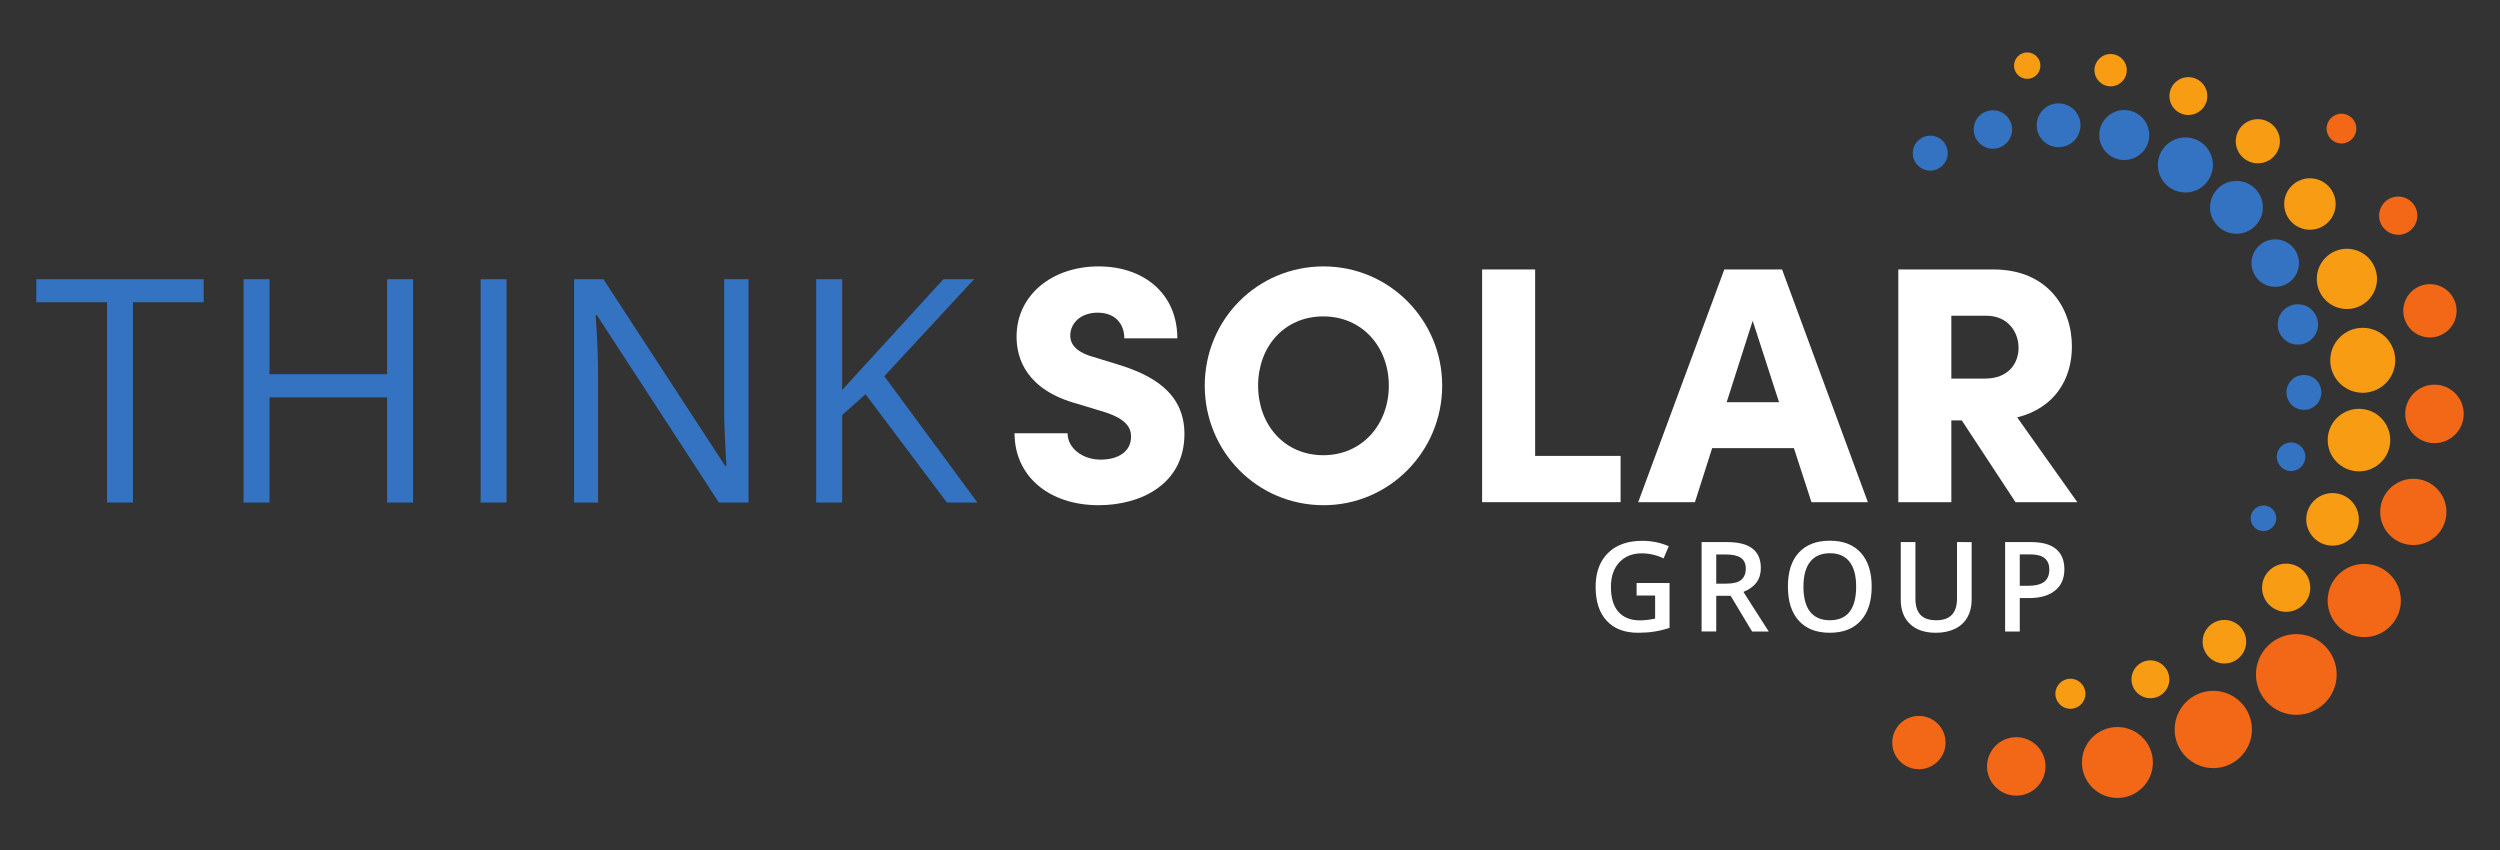 <?xml version="1.0" encoding="UTF-8" standalone="no"?>
<svg
   version="1.1"
   width="1250pt"
   height="425.197pt"
   viewBox="0 0 1250 425.197"
   id="svg48"
   sodipodi:docname="ThinkSolarGroupLogoReverse.svg"
   inkscape:version="1.3 (1:1.3+202307231459+0e150ed6c4)"
   xmlns:inkscape="http://www.inkscape.org/namespaces/inkscape"
   xmlns:sodipodi="http://sodipodi.sourceforge.net/DTD/sodipodi-0.dtd"
   xmlns="http://www.w3.org/2000/svg"
   xmlns:svg="http://www.w3.org/2000/svg">
  <rect x="0" y="0" width="1250" height="425.197" fill="#333333" stroke="none"/>
  <defs
     id="defs48" />
  <sodipodi:namedview
     id="namedview48"
     pagecolor="#505050"
     bordercolor="#ffffff"
     borderopacity="1"
     inkscape:showpageshadow="0"
     inkscape:pageopacity="0"
     inkscape:pagecheckerboard="1"
     inkscape:deskcolor="#505050"
     inkscape:document-units="pt"
     inkscape:zoom="1"
     inkscape:cx="830"
     inkscape:cy="283"
     inkscape:window-width="3840"
     inkscape:window-height="2310"
     inkscape:window-x="0"
     inkscape:window-y="0"
     inkscape:window-maximized="1"
     inkscape:current-layer="svg48" />
  <g
     id="g48"
     transform="translate(-30.496,2.046)">
    <path
       id="path2-3"
       d="m 1135.507,101.637 c 0,-7.306 5.914,-13.22 13.208,-13.22 7.295,0 13.208,5.914 13.208,13.22 0,7.288 -5.913,13.203 -13.208,13.203 -7.294,0 -13.208,-5.914 -13.208,-13.203"
       style="fill:#3472c2;fill-opacity:1;fill-rule:nonzero;stroke:none;stroke-width:0.174" />
    <path
       id="path3-6"
       d="m 1109.424,80.433 c 0,-7.602 6.165,-13.777 13.768,-13.777 7.603,0 13.768,6.175 13.768,13.777 0,7.602 -6.165,13.759 -13.768,13.759 -7.603,0 -13.768,-6.158 -13.768,-13.759"
       style="fill:#3472c2;fill-opacity:1;fill-rule:nonzero;stroke:none;stroke-width:0.174" />
    <path
       id="path4-7"
       d="m 1080.122,65.473 c 0,-6.906 5.596,-12.507 12.498,-12.507 6.902,0 12.498,5.601 12.498,12.507 0,6.906 -5.596,12.49 -12.498,12.49 -6.902,0 -12.498,-5.584 -12.498,-12.49"
       style="fill:#3472c2;fill-opacity:1;fill-rule:nonzero;stroke:none;stroke-width:0.174" />
    <path
       id="path5-5"
       d="m 1156.232,129.504 c 0,-6.558 5.316,-11.881 11.874,-11.881 6.558,0 11.876,5.323 11.876,11.881 0,6.558 -5.318,11.863 -11.876,11.863 -6.558,0 -11.874,-5.305 -11.874,-11.863"
       style="fill:#3472c2;fill-opacity:1;fill-rule:nonzero;stroke:none;stroke-width:0.174" />
    <path
       id="path6-3"
       d="m 1048.83,60.603 c 0,-6.053 4.904,-10.959 10.954,-10.959 6.05,0 10.954,4.905 10.954,10.959 0,6.036 -4.904,10.941 -10.954,10.941 -6.05,0 -10.954,-4.905 -10.954,-10.941"
       style="fill:#3472c2;fill-opacity:1;fill-rule:nonzero;stroke:none;stroke-width:0.174" />
    <path
       id="path7-5"
       d="m 1017.34,62.69 c 0,-5.305 4.302,-9.602 9.607,-9.602 5.306,0 9.607,4.297 9.607,9.602 0,5.305 -4.302,9.619 -9.607,9.619 -5.305,0 -9.607,-4.314 -9.607,-9.619"
       style="fill:#3472c2;fill-opacity:1;fill-rule:nonzero;stroke:none;stroke-width:0.174" />
    <path
       id="path8-6"
       d="m 1169.342,160.171 c 0,-5.566 4.516,-10.089 10.087,-10.089 5.57,0 10.086,4.523 10.086,10.089 0,5.584 -4.516,10.089 -10.086,10.089 -5.572,0 -10.087,-4.505 -10.087,-10.089"
       style="fill:#3472c2;fill-opacity:1;fill-rule:nonzero;stroke:none;stroke-width:0.174" />
    <path
       id="path9-2"
       d="m 986.889,74.519 c 0,-4.818 3.91,-8.732 8.732,-8.732 4.822,0 8.732,3.914 8.732,8.732 0,4.818 -3.91,8.732 -8.732,8.732 -4.822,0 -8.732,-3.914 -8.732,-8.732"
       style="fill:#3472c2;fill-opacity:1;fill-rule:nonzero;stroke:none;stroke-width:0.174" />
    <path
       id="path10-9"
       d="m 1173.717,194.161 c 0,-4.818 3.909,-8.732 8.73,-8.732 4.824,0 8.732,3.914 8.732,8.732 0,4.818 -3.909,8.732 -8.732,8.732 -4.822,0 -8.73,-3.914 -8.73,-8.732"
       style="fill:#3472c2;fill-opacity:1;fill-rule:nonzero;stroke:none;stroke-width:0.174" />
    <path
       id="path11-1"
       d="m 1168.874,226.307 c 0,-3.949 3.204,-7.149 7.158,-7.149 3.952,0 7.156,3.201 7.156,7.149 0,3.949 -3.204,7.167 -7.156,7.167 -3.954,0 -7.158,-3.218 -7.158,-7.167"
       style="fill:#3472c2;fill-opacity:1;fill-rule:nonzero;stroke:none;stroke-width:0.174" />
    <path
       id="path12-2"
       d="m 1155.83,257.096 c 0,-3.531 2.867,-6.401 6.403,-6.401 3.535,0 6.401,2.87 6.401,6.401 0,3.531 -2.867,6.401 -6.401,6.401 -3.536,0 -6.403,-2.87 -6.403,-6.401"
       style="fill:#3472c2;fill-opacity:1;fill-rule:nonzero;stroke:none;stroke-width:0.174" />
    <path
       id="path13-7"
       d="m 1194.321,298.217 c 0,-10.106 8.196,-18.299 18.306,-18.299 10.108,0 18.305,8.193 18.305,18.299 0,10.106 -8.197,18.299 -18.305,18.299 -10.11,0 -18.306,-8.193 -18.306,-18.299"
       style="fill:#f26817;fill-opacity:1;fill-rule:nonzero;stroke:none;stroke-width:0.174" />
    <path
       id="path14-0"
       d="m 1117.82,362.7 c 0,-10.68 8.65,-19.326 19.32,-19.326 10.67,0 19.321,8.645 19.321,19.326 0,10.663 -8.65,19.308 -19.321,19.308 -10.67,0 -19.32,-8.645 -19.32,-19.308"
       style="fill:#f26817;fill-opacity:1;fill-rule:nonzero;stroke:none;stroke-width:0.174" />
    <path
       id="path15-9"
       d="m 1158.476,335.199 c 0,-11.15 9.037,-20.195 20.183,-20.195 11.147,0 20.182,9.045 20.182,20.195 0,11.133 -9.035,20.178 -20.182,20.178 -11.147,0 -20.183,-9.045 -20.183,-20.178"
       style="fill:#f26817;fill-opacity:1;fill-rule:nonzero;stroke:none;stroke-width:0.174" />
    <path
       id="path16-3"
       d="m 1220.593,253.912 c 0,-9.15 7.417,-16.577 16.567,-16.577 9.15,0 16.567,7.428 16.567,16.577 0,9.15 -7.417,16.56 -16.567,16.56 -9.15,0 -16.567,-7.41 -16.567,-16.56"
       style="fill:#f26817;fill-opacity:1;fill-rule:nonzero;stroke:none;stroke-width:0.174" />
    <path
       id="path17-6"
       d="m 1071.473,379.19 c 0,-9.793 7.939,-17.725 17.734,-17.725 9.795,0 17.734,7.932 17.734,17.725 0,9.797 -7.939,17.738 -17.734,17.738 -9.795,0 -17.734,-7.941 -17.734,-17.738"
       style="fill:#f26817;fill-opacity:1;fill-rule:nonzero;stroke:none;stroke-width:0.174" />
    <path
       id="path18-0"
       d="m 1233.109,204.893 c 0,-8.071 6.546,-14.612 14.619,-14.612 8.075,0 14.62,6.54 14.62,14.612 0,8.071 -6.546,14.629 -14.62,14.629 -8.073,0 -14.619,-6.558 -14.619,-14.629"
       style="fill:#f26817;fill-opacity:1;fill-rule:nonzero;stroke:none;stroke-width:0.174" />
    <path
       id="path19-6"
       d="m 1024.013,381.156 c 0,-8.071 6.546,-14.612 14.619,-14.612 8.075,0 14.62,6.54 14.62,14.612 0,8.078 -6.546,14.624 -14.62,14.624 -8.073,0 -14.619,-6.546 -14.619,-14.624"
       style="fill:#f26817;fill-opacity:1;fill-rule:nonzero;stroke:none;stroke-width:0.174" />
    <path
       id="path20-2"
       d="m 1232.133,153.352 c 0,-7.358 5.968,-13.325 13.331,-13.325 7.362,0 13.33,5.966 13.33,13.325 0,7.358 -5.968,13.325 -13.33,13.325 -7.363,0 -13.331,-5.966 -13.331,-13.325"
       style="fill:#f26817;fill-opacity:1;fill-rule:nonzero;stroke:none;stroke-width:0.174" />
    <path
       id="path21-6"
       d="m 976.614,369.24 c 0,-7.358 5.968,-13.325 13.33,-13.325 7.362,0 13.33,5.966 13.33,13.325 0,7.358 -5.968,13.324 -13.33,13.324 -7.362,0 -13.33,-5.966 -13.33,-13.324"
       style="fill:#f26817;fill-opacity:1;fill-rule:nonzero;stroke:none;stroke-width:0.174" />
    <path
       id="path22-1"
       d="m 1220.055,105.795 c 0,-5.288 4.277,-9.567 9.557,-9.567 5.278,0 9.555,4.279 9.555,9.567 0,5.271 -4.277,9.55 -9.555,9.55 -5.279,0 -9.557,-4.279 -9.557,-9.55"
       style="fill:#f26817;fill-opacity:1;fill-rule:nonzero;stroke:none;stroke-width:0.174" />
    <path
       id="path23-8"
       d="m 1193.8,62.238 c 0,-4.105 3.328,-7.428 7.435,-7.428 4.105,0 7.433,3.322 7.433,7.428 0,4.105 -3.328,7.445 -7.433,7.445 -4.107,0 -7.435,-3.34 -7.435,-7.445"
       style="fill:#f26817;fill-opacity:1;fill-rule:nonzero;stroke:none;stroke-width:0.174" />
    <path
       id="path24-7"
       d="m 1195.622,178.105 c 0,-8.976 7.275,-16.247 16.25,-16.247 8.974,0 16.249,7.271 16.249,16.247 0,8.976 -7.274,16.247 -16.249,16.247 -8.976,0 -16.25,-7.271 -16.25,-16.247"
       style="fill:#f89c13;fill-opacity:1;fill-rule:nonzero;stroke:none;stroke-width:0.174" />
    <path
       id="path25-9"
       d="m 1188.889,137.401 c 0,-8.315 6.741,-15.064 15.057,-15.064 8.316,0 15.057,6.749 15.057,15.064 0,8.315 -6.74,15.064 -15.057,15.064 -8.316,0 -15.057,-6.749 -15.057,-15.064"
       style="fill:#f89c13;fill-opacity:1;fill-rule:nonzero;stroke:none;stroke-width:0.174" />
    <path
       id="path26-2"
       d="m 1194.348,217.992 c 0,-8.628 7.001,-15.638 15.638,-15.638 8.635,0 15.636,7.01 15.636,15.638 0,8.645 -7.002,15.638 -15.636,15.638 -8.637,0 -15.638,-6.993 -15.638,-15.638"
       style="fill:#f89c13;fill-opacity:1;fill-rule:nonzero;stroke:none;stroke-width:0.174" />
    <path
       id="path27-0"
       d="m 1172.585,99.967 c 0,-7.115 5.761,-12.872 12.867,-12.872 7.108,0 12.869,5.758 12.869,12.872 0,7.097 -5.761,12.855 -12.869,12.855 -7.106,0 -12.867,-5.758 -12.867,-12.855"
       style="fill:#f89c13;fill-opacity:1;fill-rule:nonzero;stroke:none;stroke-width:0.174" />
    <path
       id="path28-2"
       d="m 1183.622,257.635 c 0,-7.271 5.89,-13.151 13.154,-13.151 7.262,0 13.152,5.879 13.152,13.151 0,7.254 -5.89,13.151 -13.152,13.151 -7.264,0 -13.154,-5.897 -13.154,-13.151"
       style="fill:#f89c13;fill-opacity:1;fill-rule:nonzero;stroke:none;stroke-width:0.174" />
    <path
       id="path29-3"
       d="m 1148.373,68.587 c 0,-6.106 4.942,-11.046 11.037,-11.046 6.095,0 11.037,4.94 11.037,11.046 0,6.088 -4.942,11.028 -11.037,11.028 -6.095,0 -11.037,-4.94 -11.037,-11.028"
       style="fill:#f89c13;fill-opacity:1;fill-rule:nonzero;stroke:none;stroke-width:0.174" />
    <path
       id="path30-7"
       d="m 1161.522,291.816 c 0,-6.662 5.398,-12.055 12.056,-12.055 6.659,0 12.055,5.392 12.055,12.055 0,6.662 -5.396,12.055 -12.055,12.055 -6.659,0 -12.056,-5.392 -12.056,-12.055"
       style="fill:#f89c13;fill-opacity:1;fill-rule:nonzero;stroke:none;stroke-width:0.174" />
    <path
       id="path31-5"
       d="m 1131.802,318.813 c 0,-6.019 4.878,-10.889 10.894,-10.889 6.017,0 10.894,4.871 10.894,10.889 0,6.019 -4.878,10.889 -10.894,10.889 -6.017,0 -10.894,-4.871 -10.894,-10.889"
       style="fill:#f89c13;fill-opacity:1;fill-rule:nonzero;stroke:none;stroke-width:0.174" />
    <path
       id="path32-9"
       d="m 1096.245,337.599 c 0,-5.218 4.237,-9.463 9.463,-9.463 5.225,0 9.463,4.244 9.463,9.463 0,5.236 -4.237,9.463 -9.463,9.463 -5.226,0 -9.463,-4.227 -9.463,-9.463"
       style="fill:#f89c13;fill-opacity:1;fill-rule:nonzero;stroke:none;stroke-width:0.174" />
    <path
       id="path33-2"
       d="m 1058.184,344.835 c 0,-4.157 3.366,-7.515 7.516,-7.515 4.152,0 7.518,3.357 7.518,7.515 0,4.157 -3.366,7.515 -7.518,7.515 -4.15,0 -7.516,-3.357 -7.516,-7.515"
       style="fill:#f89c13;fill-opacity:1;fill-rule:nonzero;stroke:none;stroke-width:0.174" />
    <path
       id="path34-2"
       d="m 1115.22,45.991 c 0,-5.218 4.239,-9.463 9.466,-9.463 5.227,0 9.466,4.244 9.466,9.463 0,5.236 -4.239,9.463 -9.466,9.463 -5.227,0 -9.466,-4.227 -9.466,-9.463"
       style="fill:#f89c13;fill-opacity:1;fill-rule:nonzero;stroke:none;stroke-width:0.174" />
    <path
       id="path35-8"
       d="m 1077.732,33.032 c 0,-4.453 3.618,-8.071 8.078,-8.071 4.462,0 8.078,3.618 8.078,8.071 0,4.47 -3.616,8.089 -8.078,8.089 -4.46,0 -8.078,-3.618 -8.078,-8.089"
       style="fill:#f89c13;fill-opacity:1;fill-rule:nonzero;stroke:none;stroke-width:0.174" />
    <path
       id="path36-9"
       d="m 1037.506,30.77 c 0,-3.636 2.955,-6.593 6.598,-6.593 3.644,0 6.598,2.957 6.598,6.593 0,3.653 -2.954,6.61 -6.598,6.61 -3.643,0 -6.598,-2.957 -6.598,-6.61"
       style="fill:#f89c13;fill-opacity:1;fill-rule:nonzero;stroke:none;stroke-width:0.174" />
    <path
       id="path37-7"
       d="M 96.989,249.216 H 84 V 149.091 H 48.643 v -11.533 h 83.703 v 11.533 H 96.989 v 100.125"
       style="fill:#3472c2;fill-opacity:1;fill-rule:nonzero;stroke:none;stroke-width:0.174" />
    <path
       id="path38-3"
       d="m 237.049,249.216 h -12.991 v -52.55 h -58.799 v 52.55 H 152.269 V 137.558 h 12.989 v 47.505 h 58.799 v -47.505 h 12.991 v 111.658"
       style="fill:#3472c2;fill-opacity:1;fill-rule:nonzero;stroke:none;stroke-width:0.174" />
    <path
       id="path39-6"
       d="M 270.798,249.216 V 137.558 h 12.989 v 111.658 h -12.989"
       style="fill:#3472c2;fill-opacity:1;fill-rule:nonzero;stroke:none;stroke-width:0.174" />
    <path
       id="path40-1"
       d="m 404.758,249.216 h -14.822 l -61.016,-93.706 h -0.612 c 0.814,10.994 1.223,21.083 1.223,30.25 v 63.457 H 317.536 V 137.558 h 14.664 l 60.87,93.324 h 0.611 c -0.103,-1.374 -0.329,-5.792 -0.689,-13.238 -0.355,-7.462 -0.484,-12.803 -0.379,-16.003 v -64.083 h 12.145 v 111.658"
       style="fill:#3472c2;fill-opacity:1;fill-rule:nonzero;stroke:none;stroke-width:0.174" />
    <path
       id="path41-2"
       d="m 519.23,249.216 h -15.274 l -40.702,-54.15 -11.682,10.402 v 43.748 H 438.582 V 137.558 h 12.989 v 55.385 l 50.631,-55.385 h 15.353 l -44.905,48.497 46.58,63.161"
       style="fill:#3472c2;fill-opacity:1;fill-rule:nonzero;stroke:none;stroke-width:0.174" />
    <path
       id="path42-9"
       d="m 537.772,214.582 h 26.51 c 0,7.428 7.429,13.185 16.551,13.185 8.614,0 15.201,-3.896 15.201,-11.498 0,-4.557 -2.536,-8.767 -12.837,-12.159 l -13.85,-4.21 c -25.668,-6.923 -30.566,-22.631 -30.566,-33.607 0,-20.943 17.901,-35.138 41.038,-35.138 22.295,0 39.346,13.342 39.346,35.973 h -26.51 c 0,-6.923 -4.222,-12.837 -13.344,-12.837 -8.271,0 -13.679,5.079 -13.679,11.481 0,2.366 0.678,7.602 11.488,10.646 l 12.157,3.723 c 16.551,5.062 33.438,13.672 33.438,34.79 0,24.996 -21.617,35.625 -42.896,35.625 -24.824,0 -42.047,-14.525 -42.047,-35.973"
       style="fill:#ffffff;fill-opacity:1;fill-rule:nonzero;stroke:none;stroke-width:0.174" />
    <path
       id="path43-3"
       d="m 724.906,190.769 c 0,-19.413 -13.338,-34.616 -32.762,-34.616 -19.587,0 -32.595,15.203 -32.595,34.616 0,19.43 13.008,34.79 32.595,34.79 19.423,0 32.762,-15.36 32.762,-34.79 z m -92.036,0 c 0,-32.929 26.174,-59.612 59.44,-59.612 32.767,0 59.277,26.684 59.277,59.612 0,32.929 -26.51,59.786 -59.277,59.786 -33.266,0 -59.44,-26.858 -59.44,-59.786"
       style="fill:#ffffff;fill-opacity:1;fill-rule:nonzero;stroke:none;stroke-width:0.174" />
    <path
       id="path44-1"
       d="M 771.552,132.687 H 798.062 v 93.219 h 42.725 v 23.135 h -69.235 v -116.355"
       style="fill:#ffffff;fill-opacity:1;fill-rule:nonzero;stroke:none;stroke-width:0.174" />
    <path
       id="path45-9"
       d="m 920.012,199.049 -13.173,-40.704 -13.001,40.704 z m 7.429,22.961 h -40.868 l -8.609,27.032 h -28.373 l 43.061,-116.355 h 28.879 l 42.898,116.355 h -28.202 l -8.786,-27.032"
       style="fill:#ffffff;fill-opacity:1;fill-rule:nonzero;stroke:none;stroke-width:0.174" />
    <path
       id="path46-4"
       d="m 1006.164,187.238 h 16.887 c 11.651,0 16.723,-7.602 16.723,-15.377 0,-7.776 -5.236,-16.038 -16.045,-16.038 h -17.565 z m 5.236,20.926 h -5.236 v 40.878 h -26.51 v -116.355 h 47.618 c 27.025,0 39.182,19.256 39.182,38.495 0,16.386 -8.614,30.737 -27.359,35.468 l 30.06,42.391 h -30.904 L 1011.4,208.164"
       style="fill:#ffffff;fill-opacity:1;fill-rule:nonzero;stroke:none;stroke-width:0.174" />
    <path
       id="path47-7"
       d="m 848.797,295.722 h 9.255 v 11.538 c -2.691,0.55 -5.198,0.877 -7.563,0.877 -4.709,0 -8.276,-1.447 -10.783,-4.26 -2.507,-2.833 -3.751,-7.012 -3.751,-12.475 0,-5.198 1.386,-9.255 4.199,-12.272 2.752,-2.997 6.503,-4.505 11.273,-4.505 3.628,0 7.257,0.815 10.885,2.507 l 2.568,-6.075 c -4.199,-1.814 -8.582,-2.691 -13.27,-2.691 -7.257,0 -12.965,1.998 -17.103,6.075 -4.118,4.077 -6.197,9.703 -6.197,16.899 0,7.338 1.814,12.965 5.524,16.98 3.69,3.995 8.888,6.013 15.655,6.013 2.874,0 5.565,-0.183 8.011,-0.571 2.507,-0.367 5.076,-0.999 7.767,-1.875 v -22.423 h -16.471 z m 39.821,-20.527 h 4.831 c 3.323,0 5.81,0.55 7.44,1.631 1.631,1.121 2.507,2.935 2.507,5.443 0,2.507 -0.815,4.383 -2.303,5.626 -1.508,1.264 -4.016,1.875 -7.4,1.875 h -5.076 z m 7.196,20.65 10.722,17.857 h 8.317 l -12.638,-19.794 c 5.83,-2.365 8.704,-6.319 8.704,-11.884 0,-4.383 -1.386,-7.644 -4.199,-9.785 -2.752,-2.181 -7.012,-3.241 -12.781,-3.241 h -12.638 v 44.704 h 7.318 v -17.857 z m 65.083,-21.526 c -3.628,-4.016 -8.765,-6.013 -15.411,-6.013 -6.747,0 -11.945,1.998 -15.574,5.952 -3.649,3.934 -5.463,9.581 -5.463,16.96 0,7.4 1.814,13.087 5.463,17.103 3.628,3.995 8.765,6.013 15.513,6.013 6.645,0 11.843,-2.018 15.472,-6.075 3.628,-4.016 5.443,-9.703 5.443,-16.98 0,-7.257 -1.814,-12.965 -5.443,-16.96 z m -25.297,4.505 c 2.202,-2.813 5.504,-4.26 9.887,-4.26 4.322,0 7.583,1.447 9.785,4.26 2.181,2.813 3.302,6.951 3.302,12.455 0,5.585 -1.121,9.764 -3.302,12.598 -2.202,2.813 -5.524,4.199 -9.846,4.199 -4.383,0 -7.624,-1.447 -9.887,-4.26 -2.202,-2.833 -3.323,-7.012 -3.323,-12.537 0,-5.504 1.121,-9.642 3.384,-12.455 z m 73.405,-9.825 v 28.233 c 0,7.196 -3.445,10.845 -10.335,10.845 -3.567,0 -6.197,-0.877 -7.889,-2.65 -1.692,-1.753 -2.568,-4.444 -2.568,-8.133 v -28.294 h -7.338 v 28.804 c 0,5.137 1.508,9.193 4.648,12.149 3.058,2.935 7.379,4.383 12.883,4.383 3.771,0 6.951,-0.693 9.662,-2.018 2.63,-1.305 4.689,-3.241 6.136,-5.687 1.366,-2.507 2.12,-5.382 2.12,-8.704 v -28.926 z m 49.479,3.445 c -2.752,-2.324 -6.951,-3.445 -12.516,-3.445 h -12.903 v 44.704 h 7.318 v -16.715 h 4.648 c 5.626,0 10.009,-1.264 13.005,-3.771 3.078,-2.426 4.648,-5.993 4.648,-10.702 0,-4.444 -1.447,-7.828 -4.199,-10.07 z m -18.102,2.691 h 5.076 c 3.323,0 5.769,0.612 7.318,1.875 1.57,1.243 2.385,3.18 2.385,5.748 0,2.772 -0.876,4.831 -2.63,6.136 -1.753,1.325 -4.505,1.957 -8.256,1.957 h -3.893 z m 0,0"
       style="fill:#ffffff;fill-opacity:1;fill-rule:nonzero;stroke:none;stroke-width:1.739"
       aria-label="GROUP" />
  </g>
</svg>
